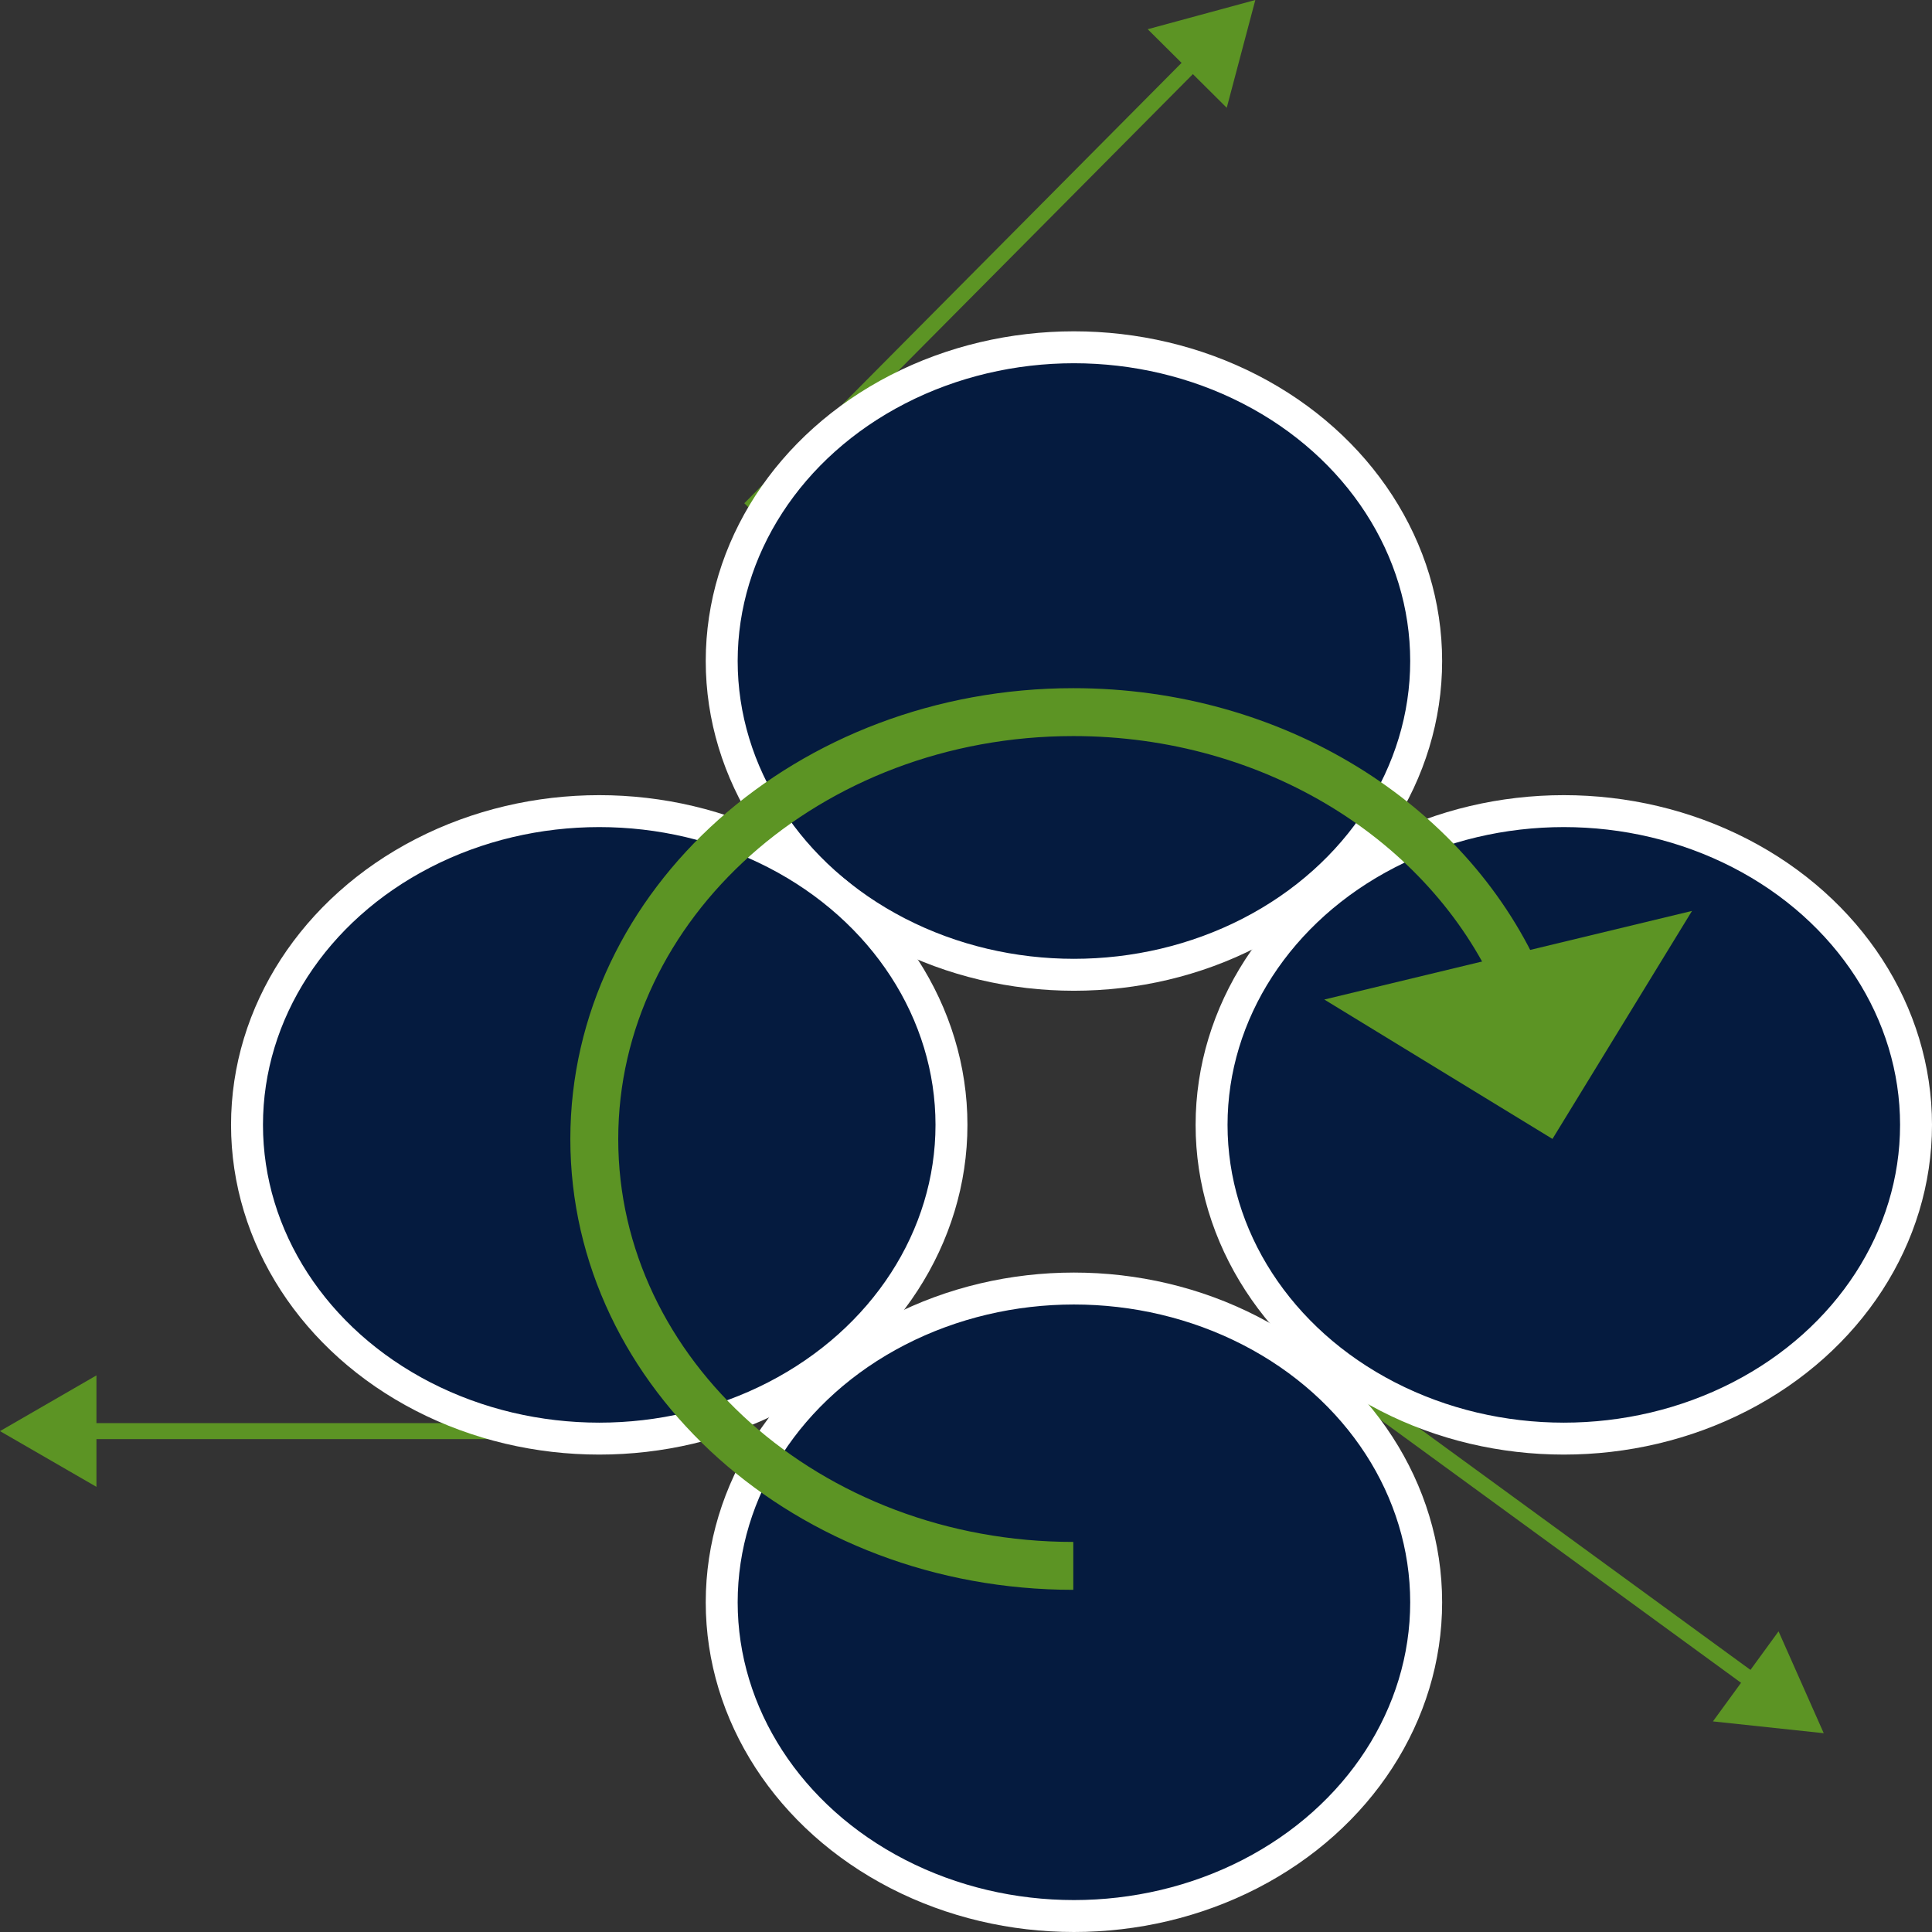 <svg xmlns="http://www.w3.org/2000/svg" viewBox="0 0 121 121"><rect x="0" y="0" width="121" height="121" fill="#333333" stroke="none"/><defs><style>.cls-1,.cls-4{fill:none;stroke:#5c9424;}.cls-1,.cls-3,.cls-4{stroke-miterlimit:10;}.cls-2{fill:#5c9424;}.cls-3{fill:#051b3f;stroke:#fff;stroke-width:2px;}.cls-4{stroke-width:3px;}</style></defs><title>surface-protection</title><g id="Layer_2" data-name="Layer 2"><g id="Layer_1-2" data-name="Layer 1"><line class="cls-1" x1="46.97" y1="31.87" x2="75.08" y2="3.56"/><polygon class="cls-2" points="76.83 6.75 78.62 0 71.88 1.83 76.83 6.75"/><line class="cls-1" x1="37.08" y1="89.63" x2="5.02" y2="89.63"/><polygon class="cls-2" points="6.04 86.14 0 89.63 6.04 93.12 6.04 86.14"/><line class="cls-1" x1="85.54" y1="87.63" x2="110.16" y2="105.59"/><polygon class="cls-2" points="107.28 107.81 114.22 108.55 111.39 102.17 107.28 107.81"/><ellipse class="cls-3" cx="67.26" cy="41.4" rx="22.06" ry="19.65"/><ellipse class="cls-3" cx="67.26" cy="100.35" rx="22.06" ry="19.65"/><ellipse class="cls-3" cx="97.94" cy="70.45" rx="22.06" ry="19.65"/><ellipse class="cls-3" cx="37.53" cy="70.45" rx="22.06" ry="19.65"/><path class="cls-4" d="M67.22,98.07c-16.57,0-30-12-30-26.73s13.44-26.74,30-26.74c12.6,0,23.38,6.91,27.83,16.71"/><polygon class="cls-2" points="105.97 57.05 82.94 62.6 97.23 71.33 105.97 57.05"/></g></g></svg>